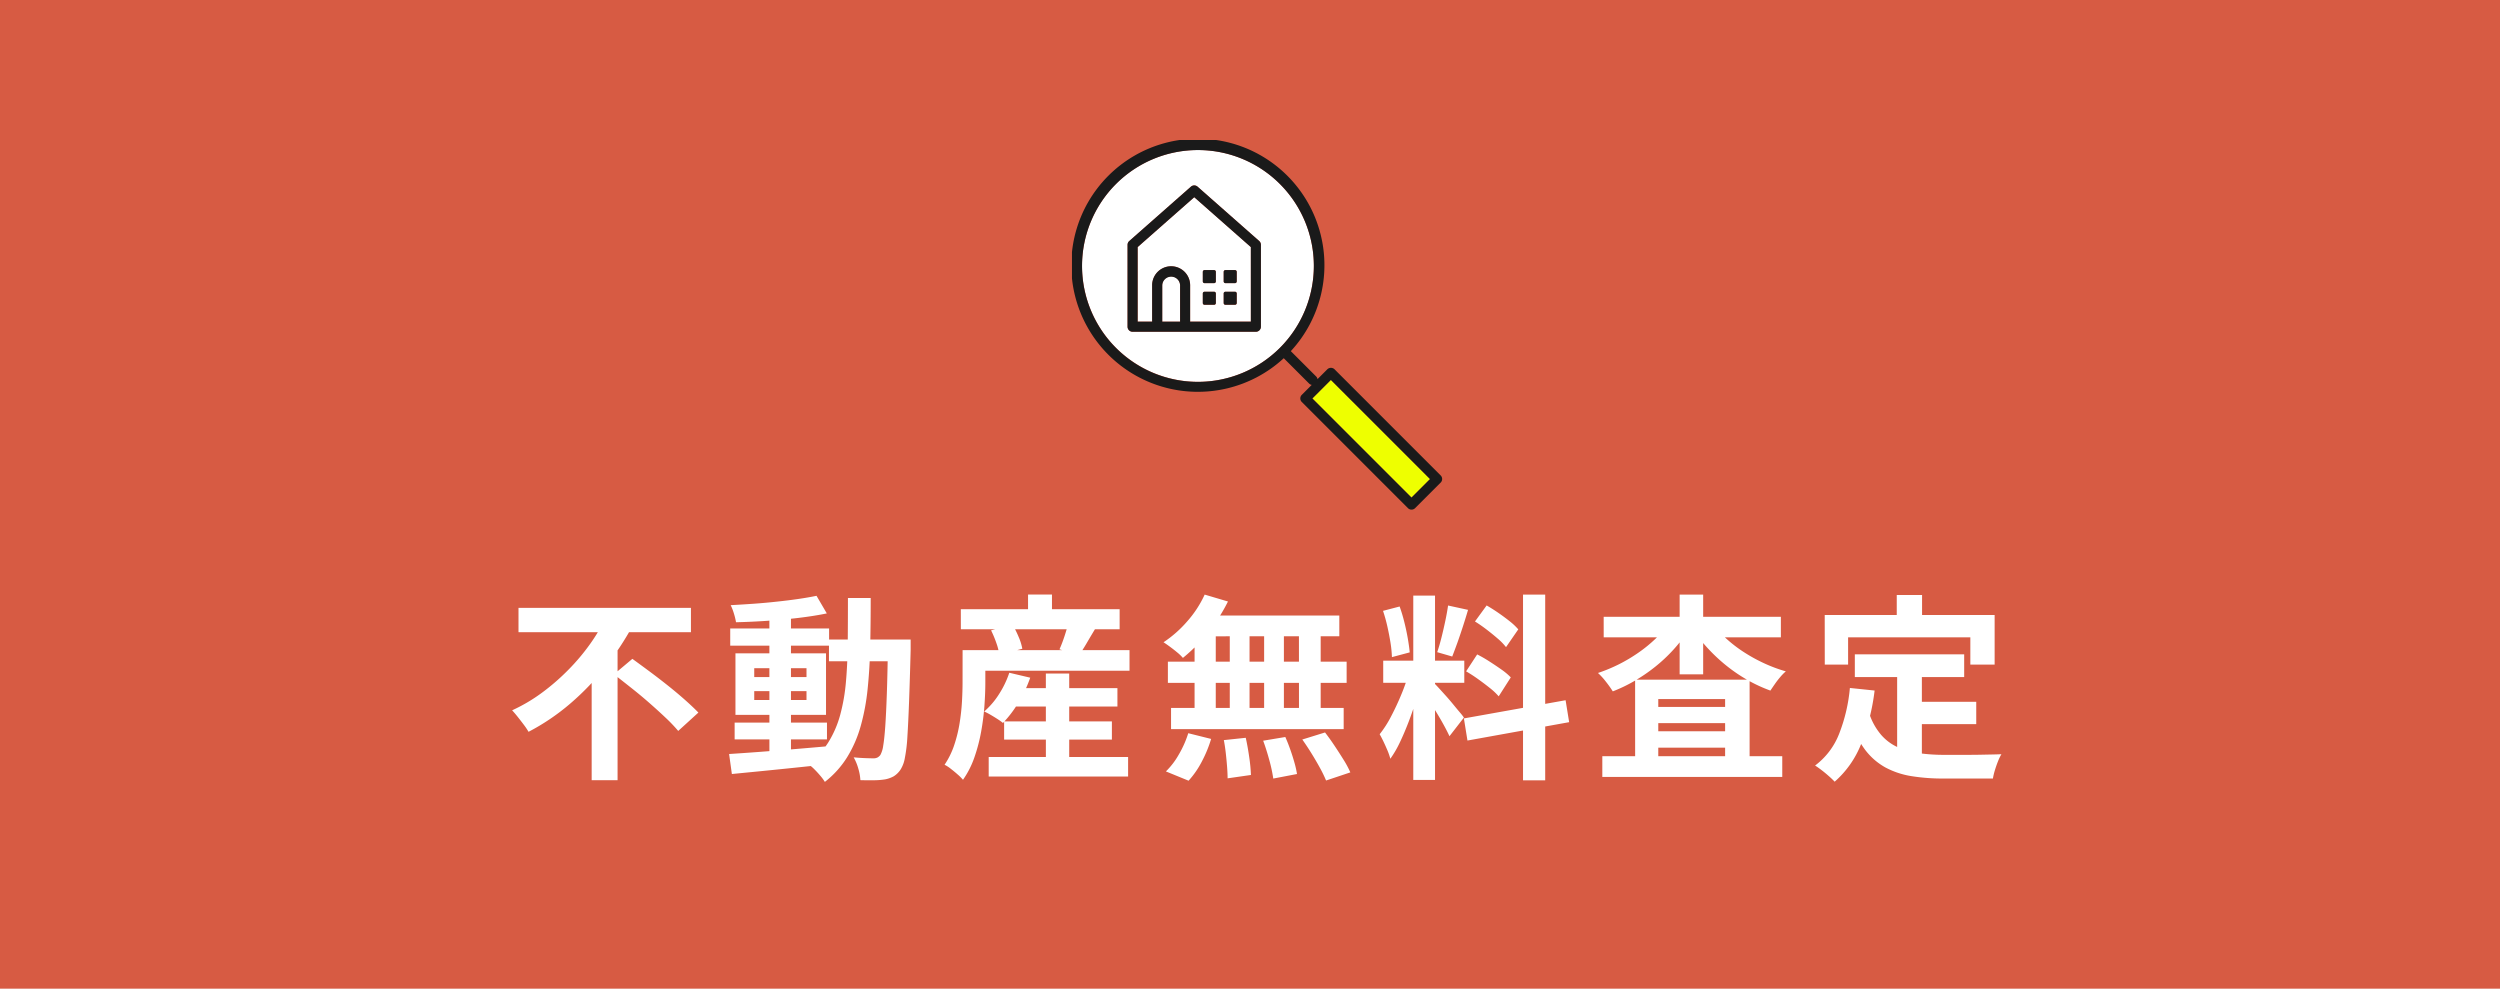 <svg xmlns="http://www.w3.org/2000/svg" xmlns:xlink="http://www.w3.org/1999/xlink" width="177" height="70" viewBox="0 0 177 70">
  <defs>
    <clipPath id="clip-path">
      <rect id="長方形_18055" data-name="長方形 18055" width="26.211" height="26.178" fill="none"/>
    </clipPath>
  </defs>
  <g id="グループ_79232" data-name="グループ 79232" transform="translate(-60 -13054)">
    <rect id="長方形_18052" data-name="長方形 18052" width="177" height="70" transform="translate(60 13054)" fill="#d75b43"/>
    <g id="グループ_79079" data-name="グループ 79079" transform="translate(-777 2511.776)">
      <circle id="楕円形_90" data-name="楕円形 90" cx="16" cy="16" r="16" transform="translate(910 10549.224)" fill="none"/>
      <g id="グループ_79078" data-name="グループ 79078" transform="translate(912.895 10552.135)">
        <g id="グループ_79074" data-name="グループ 79074" clip-path="url(#clip-path)">
          <path id="パス_144187" data-name="パス 144187" d="M23.826,23.572a1.347,1.347,0,0,1,1.345,1.345v2.575h4.3V22.213l-4.007-3.532-4.007,3.532v5.279h1.027V24.917a1.346,1.346,0,0,1,1.345-1.345m3.719.395a.123.123,0,0,1,.123-.123h.677a.123.123,0,0,1,.123.123v.677a.123.123,0,0,1-.123.123h-.677a.123.123,0,0,1-.123-.123Zm0,1.535a.123.123,0,0,1,.123-.123h.677a.123.123,0,0,1,.123.123v.677a.123.123,0,0,1-.123.123h-.677a.123.123,0,0,1-.123-.123Zm-1.479-1.535a.123.123,0,0,1,.123-.123h.677a.123.123,0,0,1,.123.123v.677a.123.123,0,0,1-.123.123h-.677a.123.123,0,0,1-.123-.123Zm0,1.535a.123.123,0,0,1,.123-.123h.677a.123.123,0,0,1,.123.123v.677a.123.123,0,0,1-.123.123h-.677a.123.123,0,0,1-.123-.123Z" transform="translate(-16.804 -14.632)" fill="#fff"/>
          <rect id="長方形_18054" data-name="長方形 18054" width="1.855" height="9.925" transform="translate(17.021 18.299) rotate(-45)" fill="#ef0"/>
          <path id="パス_144188" data-name="パス 144188" d="M30.113,44.536a.633.633,0,0,0-.632.632v2.575h1.264V45.168a.633.633,0,0,0-.632-.632" transform="translate(-23.091 -34.882)" fill="#fff"/>
          <path id="パス_144189" data-name="パス 144189" d="M11.5,19.7A8.206,8.206,0,1,0,3.291,11.5,8.216,8.216,0,0,0,11.5,19.7M6.515,10a.356.356,0,0,1,.121-.267L11,5.884a.356.356,0,0,1,.472,0L15.834,9.73a.356.356,0,0,1,.121.267v5.8a.357.357,0,0,1-.357.357H6.871a.357.357,0,0,1-.357-.357Z" transform="translate(-2.578 -2.578)" fill="#fff"/>
          <path id="パス_144190" data-name="パス 144190" d="M42.856,43.423h.677a.123.123,0,0,0,.123-.123v-.677a.123.123,0,0,0-.123-.123h-.677a.123.123,0,0,0-.123.123V43.3a.123.123,0,0,0,.123.123" transform="translate(-33.47 -33.288)" fill="#1a1a1a"/>
          <path id="パス_144191" data-name="パス 144191" d="M42.856,50.5h.677a.123.123,0,0,0,.123-.123V49.7a.123.123,0,0,0-.123-.123h-.677a.123.123,0,0,0-.123.123v.677a.123.123,0,0,0,.123.123" transform="translate(-33.47 -38.834)" fill="#1a1a1a"/>
          <path id="パス_144192" data-name="パス 144192" d="M49.677,43.423h.677a.123.123,0,0,0,.123-.123v-.677a.123.123,0,0,0-.123-.123h-.677a.123.123,0,0,0-.123.123V43.3a.123.123,0,0,0,.123.123" transform="translate(-38.813 -33.288)" fill="#1a1a1a"/>
          <path id="パス_144193" data-name="パス 144193" d="M49.677,50.5h.677a.123.123,0,0,0,.123-.123V49.7a.123.123,0,0,0-.123-.123h-.677a.123.123,0,0,0-.123.123v.677a.123.123,0,0,0,.123.123" transform="translate(-38.813 -38.834)" fill="#1a1a1a"/>
          <path id="パス_144194" data-name="パス 144194" d="M26.107,23.753,18.585,16.23a.367.367,0,0,0-.5,0l-.7.7a.356.356,0,0,0-.1-.19l-1.79-1.79,0,0a8.961,8.961,0,1,0-.5.5l0,0,1.79,1.79a.352.352,0,0,0,.19.1l-.706.707a.357.357,0,0,0,0,.5l7.522,7.522a.357.357,0,0,0,.5,0l1.816-1.816a.357.357,0,0,0,0-.5M8.92,17.126A8.206,8.206,0,1,1,17.126,8.92,8.215,8.215,0,0,1,8.92,17.126m15.119,8.191L17.021,18.3l1.311-1.311,7.018,7.018Z" fill="#1a1a1a"/>
          <path id="パス_144195" data-name="パス 144195" d="M23.118,14.931a.356.356,0,0,0-.472,0l-4.364,3.847a.357.357,0,0,0-.121.267v5.8a.357.357,0,0,0,.357.357h8.727a.357.357,0,0,0,.357-.357v-5.8a.357.357,0,0,0-.121-.267Zm-2.5,9.555V21.91a.632.632,0,0,1,1.263,0v2.575Zm6.273,0h-4.3V21.91a1.345,1.345,0,0,0-2.69,0v2.575H18.875V19.206l4.007-3.532,4.007,3.532Z" transform="translate(-14.225 -11.624)" fill="#1a1a1a"/>
        </g>
      </g>
    </g>
    <path id="パス_144840" data-name="パス 144840" d="M-52.29-10.962h12.208V-9.24H-52.29Zm6.762,4.7,1.3-1.092q.56.406,1.211.889t1.3,1q.651.518,1.211,1.015t.952.9l-1.428,1.3a11.164,11.164,0,0,0-.889-.931q-.539-.511-1.162-1.057T-44.3-5.292Q-44.954-5.81-45.528-6.258Zm-.56-4.06,1.862.658a20.458,20.458,0,0,1-1.9,2.87,18.44,18.44,0,0,1-2.471,2.583,15.6,15.6,0,0,1-2.982,2.023,4.7,4.7,0,0,0-.336-.5q-.21-.28-.427-.553t-.4-.469A11.809,11.809,0,0,0-50.6-4.977a15.653,15.653,0,0,0,1.869-1.631A14.868,14.868,0,0,0-47.2-8.435,13.069,13.069,0,0,0-46.088-10.318ZM-47.11-6.93l1.834-1.834v10H-47.11Zm10.122,4.088h6.538v1.19h-6.538ZM-37.3-9.506h7v1.218h-7Zm2.772-.98H-33V-.448h-1.526ZM-37.38-.616q.882-.056,2.016-.14t2.4-.189q1.267-.105,2.527-.217l.014,1.274-2.4.252Q-34.034.49-35.147.6t-2.037.2ZM-35.6-5.068v.63h3.7v-.63Zm0-1.624v.63h3.7v-.63Zm-1.33-1.05h6.412v4.354h-6.412Zm5.74-4.074.728,1.246q-.882.182-1.981.315t-2.247.21q-1.148.077-2.2.1a4.528,4.528,0,0,0-.147-.609,3.871,3.871,0,0,0-.231-.6q.784-.042,1.61-.1t1.631-.147q.805-.084,1.526-.189T-31.192-11.816Zm.882,3.094h4.858v1.54H-30.31Zm4.172,0h1.61v.742q-.056,2.156-.112,3.661t-.119,2.478a10.808,10.808,0,0,1-.182,1.519,2.253,2.253,0,0,1-.287.784,1.567,1.567,0,0,1-.5.5,2.036,2.036,0,0,1-.609.217,5.12,5.12,0,0,1-.784.063q-.462.007-.966-.007A3.5,3.5,0,0,0-28.231.42a3.509,3.509,0,0,0-.329-.8q.448.042.826.056t.574.014a.623.623,0,0,0,.28-.056.627.627,0,0,0,.21-.182,1.889,1.889,0,0,0,.2-.651q.084-.483.147-1.386t.112-2.331q.049-1.428.077-3.458Zm-2.828-2.94h1.61q0,1.792-.035,3.4t-.182,3.031a15.519,15.519,0,0,1-.49,2.632,8.62,8.62,0,0,1-.959,2.205A6.689,6.689,0,0,1-30.6,1.358,3.389,3.389,0,0,0-30.933.91q-.2-.238-.42-.455A2.838,2.838,0,0,0-31.78.1a5.809,5.809,0,0,0,1.428-1.547,7.3,7.3,0,0,0,.84-1.946,13.253,13.253,0,0,0,.406-2.352q.112-1.281.126-2.758T-28.966-11.662ZM-17.6-5.278h7.714v1.3H-17.6Zm-.308,2.352h7.63v1.288h-7.63ZM-19-.406h9.87V.98H-19Zm4.046-5.908H-13.3V.448h-1.652Zm-2.59-.056,1.484.35a9.17,9.17,0,0,1-.84,1.771A8.079,8.079,0,0,1-17.99-2.814a4.425,4.425,0,0,0-.392-.28q-.238-.154-.49-.3a4.166,4.166,0,0,0-.448-.231,5.54,5.54,0,0,0,1.057-1.239A6.629,6.629,0,0,0-17.542-6.37Zm-2.38-1.6H-9.03V-6.51H-19.922Zm-1.05-2.9H-9.73V-9.45H-20.972Zm4.76-1.036h1.694v1.862h-1.694Zm-4.634,3.934h1.61v2.282q0,.742-.063,1.638a17.278,17.278,0,0,1-.231,1.834,12.075,12.075,0,0,1-.476,1.827,6.388,6.388,0,0,1-.812,1.6,3.429,3.429,0,0,0-.371-.371q-.245-.217-.5-.413a2.35,2.35,0,0,0-.434-.28,5.74,5.74,0,0,0,.686-1.4,9.759,9.759,0,0,0,.378-1.54,14.942,14.942,0,0,0,.168-1.526q.042-.742.042-1.372Zm2.016-1.4,1.526-.392a7.049,7.049,0,0,1,.427.861,3.748,3.748,0,0,1,.259.833l-1.624.448a4.218,4.218,0,0,0-.21-.84A7.4,7.4,0,0,0-18.83-9.366Zm5.474-.532,1.918.392q-.322.532-.616,1.036t-.546.854l-1.386-.406q.126-.28.245-.609t.217-.658Q-13.426-9.618-13.356-9.9Zm9.646-2,1.652.49a11.48,11.48,0,0,1-.9,1.512A11.986,11.986,0,0,1-4.067-8.526,12.174,12.174,0,0,1-5.25-7.42,3.1,3.1,0,0,0-5.642-7.8q-.252-.21-.518-.406t-.462-.322a8.27,8.27,0,0,0,1.68-1.484A7.635,7.635,0,0,0-3.71-11.9Zm-.112,1.484H5.824v1.47H-4.228ZM-6.314-7.154H6.342v1.5H-6.314Zm.224,3.276H6.132v1.5H-6.09ZM-1.932-9.9h1.4v6.8h-1.4Zm-2.492,0h1.5V-3.08h-1.5ZM.5-9.9H1.9V-3.08H.5Zm2.464,0h1.54V-3.08H2.968Zm-5.32,8.3L-.8-1.764q.14.63.245,1.372A11.43,11.43,0,0,1-.434.868l-1.652.238q0-.336-.035-.8t-.091-.966Q-2.268-1.162-2.352-1.6Zm2.786.042L2-1.82q.182.406.35.882t.294.924A6.917,6.917,0,0,1,2.828.8l-1.68.322A10.491,10.491,0,0,0,.875-.154Q.672-.91.434-1.554Zm2.772-.084,1.61-.5q.336.434.672.938t.644,1a6.851,6.851,0,0,1,.476.889L4.886,1.26A9.138,9.138,0,0,0,4.459.378q-.273-.5-.6-1.029T3.206-1.638Zm-8.078-.448,1.624.406a8.873,8.873,0,0,1-.658,1.6,6.324,6.324,0,0,1-.938,1.358L-6.454.616a5.3,5.3,0,0,0,.91-1.19A7.208,7.208,0,0,0-4.872-2.086ZM11.06-11.83H12.6V1.218H11.06ZM8.932-7.224h5.74v1.568H8.932Zm1.82.826.938.462q-.182.7-.42,1.477t-.532,1.547q-.294.77-.616,1.449A7.532,7.532,0,0,1,9.436-.28a4.365,4.365,0,0,0-.2-.581q-.133-.315-.28-.623T8.68-2.016A7.71,7.71,0,0,0,9.5-3.3q.4-.763.735-1.582A11.979,11.979,0,0,0,10.752-6.4Zm1.834.812q.112.112.329.35T13.4-4.7q.266.3.511.6t.448.539a4.325,4.325,0,0,1,.287.364L13.622-1.876q-.14-.308-.364-.721t-.49-.854q-.266-.441-.518-.833t-.434-.644ZM8.918-10.752l1.176-.308a11.259,11.259,0,0,1,.329,1.092q.147.588.245,1.148t.14,1.008l-1.26.336a8.068,8.068,0,0,0-.1-1.015q-.091-.567-.224-1.162A11.227,11.227,0,0,0,8.918-10.752Zm4.606-.378,1.414.308q-.168.574-.364,1.176t-.392,1.155q-.2.553-.364.973l-1.064-.308q.154-.448.3-1.029t.273-1.183Q13.454-10.64,13.524-11.13Zm5.306-.77H20.4V1.246H18.83ZM14.644-3.136l7.2-1.288.252,1.554-7.2,1.3ZM15.428-10l.826-1.134q.392.224.819.518t.812.6a4.362,4.362,0,0,1,.609.574l-.868,1.26a4.02,4.02,0,0,0-.581-.6q-.371-.322-.791-.644T15.428-10ZM14.8-6.468l.784-1.2a9.452,9.452,0,0,1,.868.5q.448.287.854.574a4.435,4.435,0,0,1,.658.553L17.108-4.7a4.474,4.474,0,0,0-.616-.581q-.392-.315-.833-.63A9.8,9.8,0,0,0,14.8-6.468ZM24.444-.462h12.74v1.47H24.444Zm3.122-3.486h6.44V-2.8h-6.44Zm0,1.722h6.44v1.162h-6.44Zm-.8-3.654h8.106V.35H33.138V-4.508H28.406V.406H26.768Zm-2.226-4.452H37.086v1.456H24.542ZM29.918-11.9h1.666v5.642H29.918Zm-.784,2.044,1.372.518A9.942,9.942,0,0,1,29.47-7.994a11.139,11.139,0,0,1-1.281,1.2A12.077,12.077,0,0,1,26.74-5.8a10.8,10.8,0,0,1-1.554.749,7.8,7.8,0,0,0-.483-.679,4.836,4.836,0,0,0-.567-.623,11.32,11.32,0,0,0,1.484-.616A11.278,11.278,0,0,0,27.013-7.8a9.81,9.81,0,0,0,1.2-.98A6.7,6.7,0,0,0,29.134-9.856Zm3.136.014a6.837,6.837,0,0,0,.952,1.057,9.549,9.549,0,0,0,1.239.952,11.5,11.5,0,0,0,1.435.791,10.58,10.58,0,0,0,1.54.574,3.556,3.556,0,0,0-.392.4,6.187,6.187,0,0,0-.385.5q-.175.252-.315.462a10.494,10.494,0,0,1-1.582-.728,11.391,11.391,0,0,1-1.47-.987A12.064,12.064,0,0,1,32-8.008,10.282,10.282,0,0,1,30.94-9.324Zm10.052,2.17h7.742v1.61H42.322ZM46.2-4.312h4.718V-2.73H46.2Zm-.882-2.422h1.75V.028l-1.75-.21ZM41.972-5.292l1.75.182a15.122,15.122,0,0,1-.952,3.78,6.921,6.921,0,0,1-1.876,2.674A5.347,5.347,0,0,0,40.5.966Q40.25.742,39.977.532T39.508.2a5.134,5.134,0,0,0,1.708-2.261A11.736,11.736,0,0,0,41.972-5.292ZM43.33-3.528a4.477,4.477,0,0,0,.847,1.547,3.44,3.44,0,0,0,1.218.9,5.726,5.726,0,0,0,1.519.413,13.033,13.033,0,0,0,1.75.112h1.463q.469,0,.959-.007L52-.581q.42-.007.7-.021a3.506,3.506,0,0,0-.245.511q-.119.3-.217.623a4.392,4.392,0,0,0-.14.588H48.58A13.848,13.848,0,0,1,46.34.952,5.858,5.858,0,0,1,44.5.343,4.591,4.591,0,0,1,43.043-.924,7.375,7.375,0,0,1,41.958-3.08Zm1.96-8.344h1.792v2.548H45.29Zm-5.1,1.414H52.22v3.514H50.5V-8.876H41.846v1.932H40.194Z" transform="translate(149 13108)" fill="#fff"/>
  </g>
</svg>
